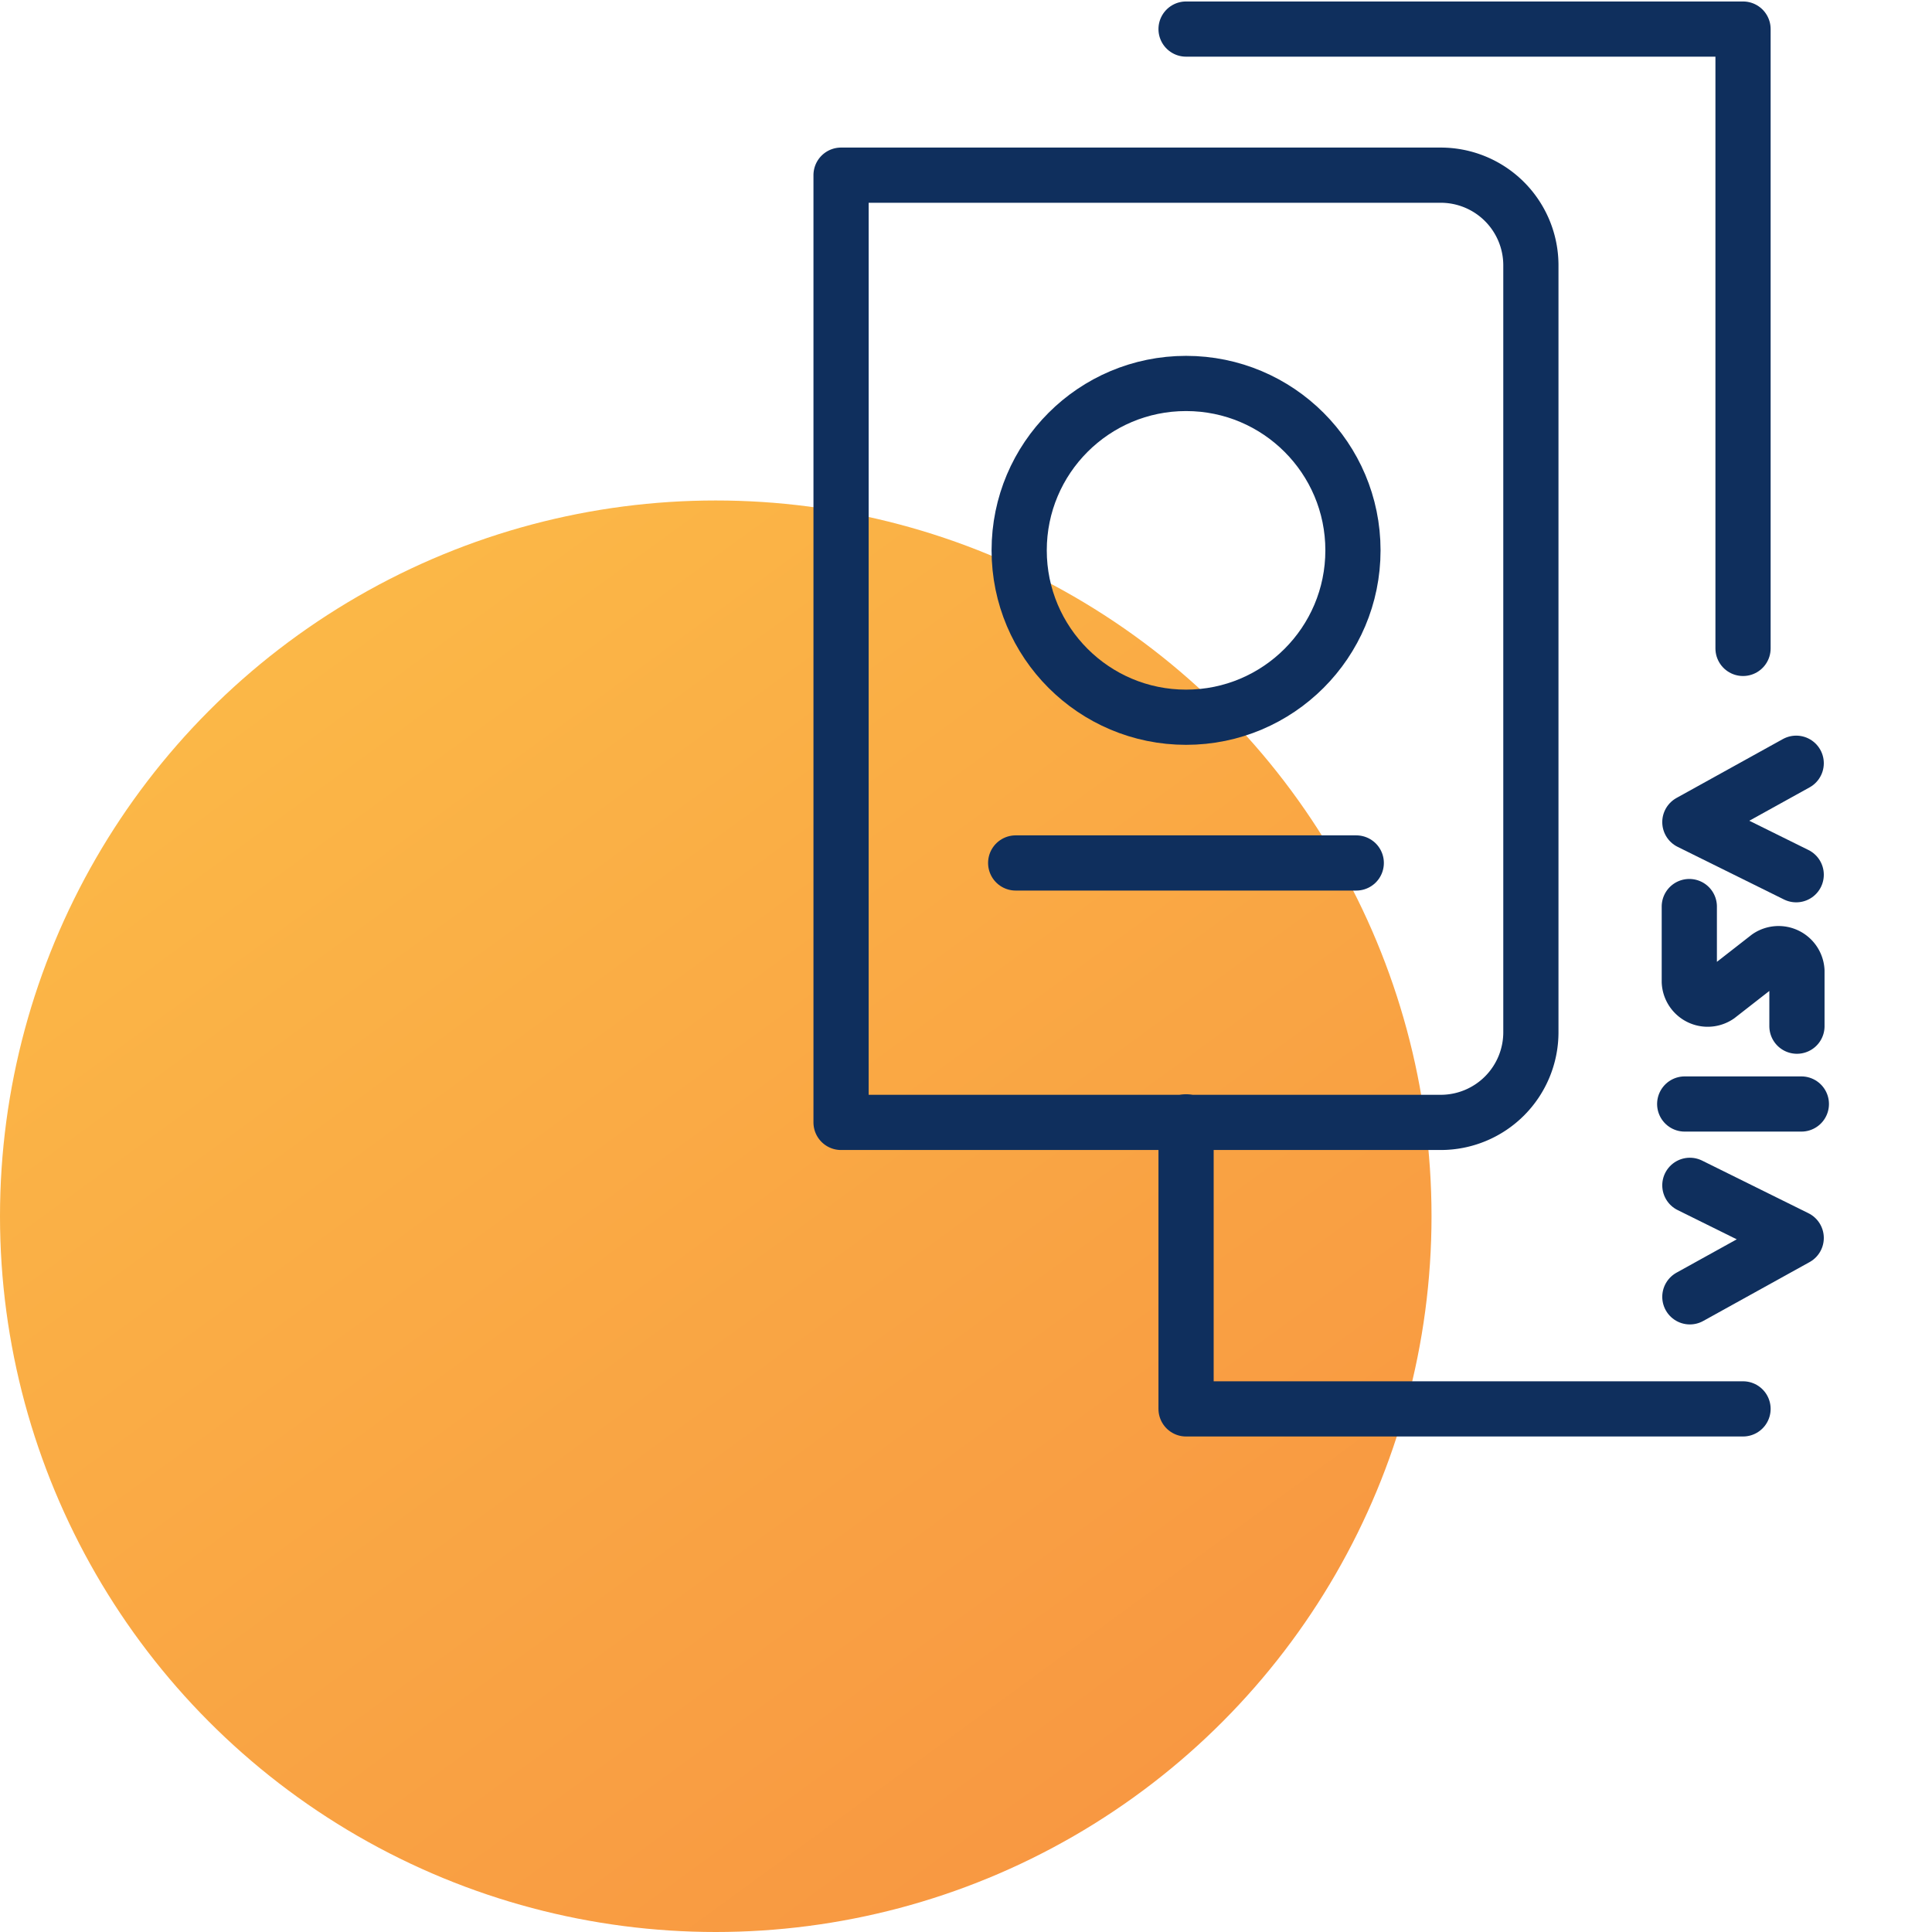 <svg xmlns="http://www.w3.org/2000/svg" xmlns:xlink="http://www.w3.org/1999/xlink" viewBox="0 0 105 105"><defs><style>.cls-1{fill:url(#Degradado_sin_nombre_2);}.cls-2{fill:none;stroke:#0f2f5d;stroke-linecap:round;stroke-linejoin:round;stroke-width:3px;}</style><linearGradient id="Degradado_sin_nombre_2" x1="15.26" y1="33.69" x2="181.49" y2="261.57" gradientUnits="userSpaceOnUse"><stop offset="0" stop-color="#fbb847"></stop><stop offset="1" stop-color="#f14634"></stop></linearGradient></defs><g id="Capa_2" data-name="Capa 2"><circle class="cls-1" cx="38.9" cy="66.1" r="38.9"></circle><polyline class="cls-2" points="94.73 76.57 94.73 76.57 64.46 76.57 64.46 60.97"></polyline><polyline class="cls-2" points="94.73 35.24 94.73 1.58 64.46 1.58"></polyline><path class="cls-2" d="M45.71,9.52H78.3a4.9,4.9,0,0,1,4.9,4.9V56.06A4.9,4.9,0,0,1,78.3,61H45.71a0,0,0,0,1,0,0V9.52A0,0,0,0,1,45.71,9.52Z"></path><circle class="cls-2" cx="64.46" cy="29.91" r="9.07"></circle><line class="cls-2" x1="55.2" y1="46.9" x2="73.71" y2="46.9"></line><polyline class="cls-2" points="91.84 70.48 97.62 67.28 91.84 64.42"></polyline><polyline class="cls-2" points="97.62 41.48 91.84 44.68 97.62 47.54"></polyline><line class="cls-2" x1="91.56" y1="60" x2="97.9" y2="60"></line><path class="cls-2" d="M91.81,49.27c0,.08,0,2.36,0,4.09a1,1,0,0,0,1.56.77L96.1,52a1,1,0,0,1,1.56.77v3"></path></g></svg>